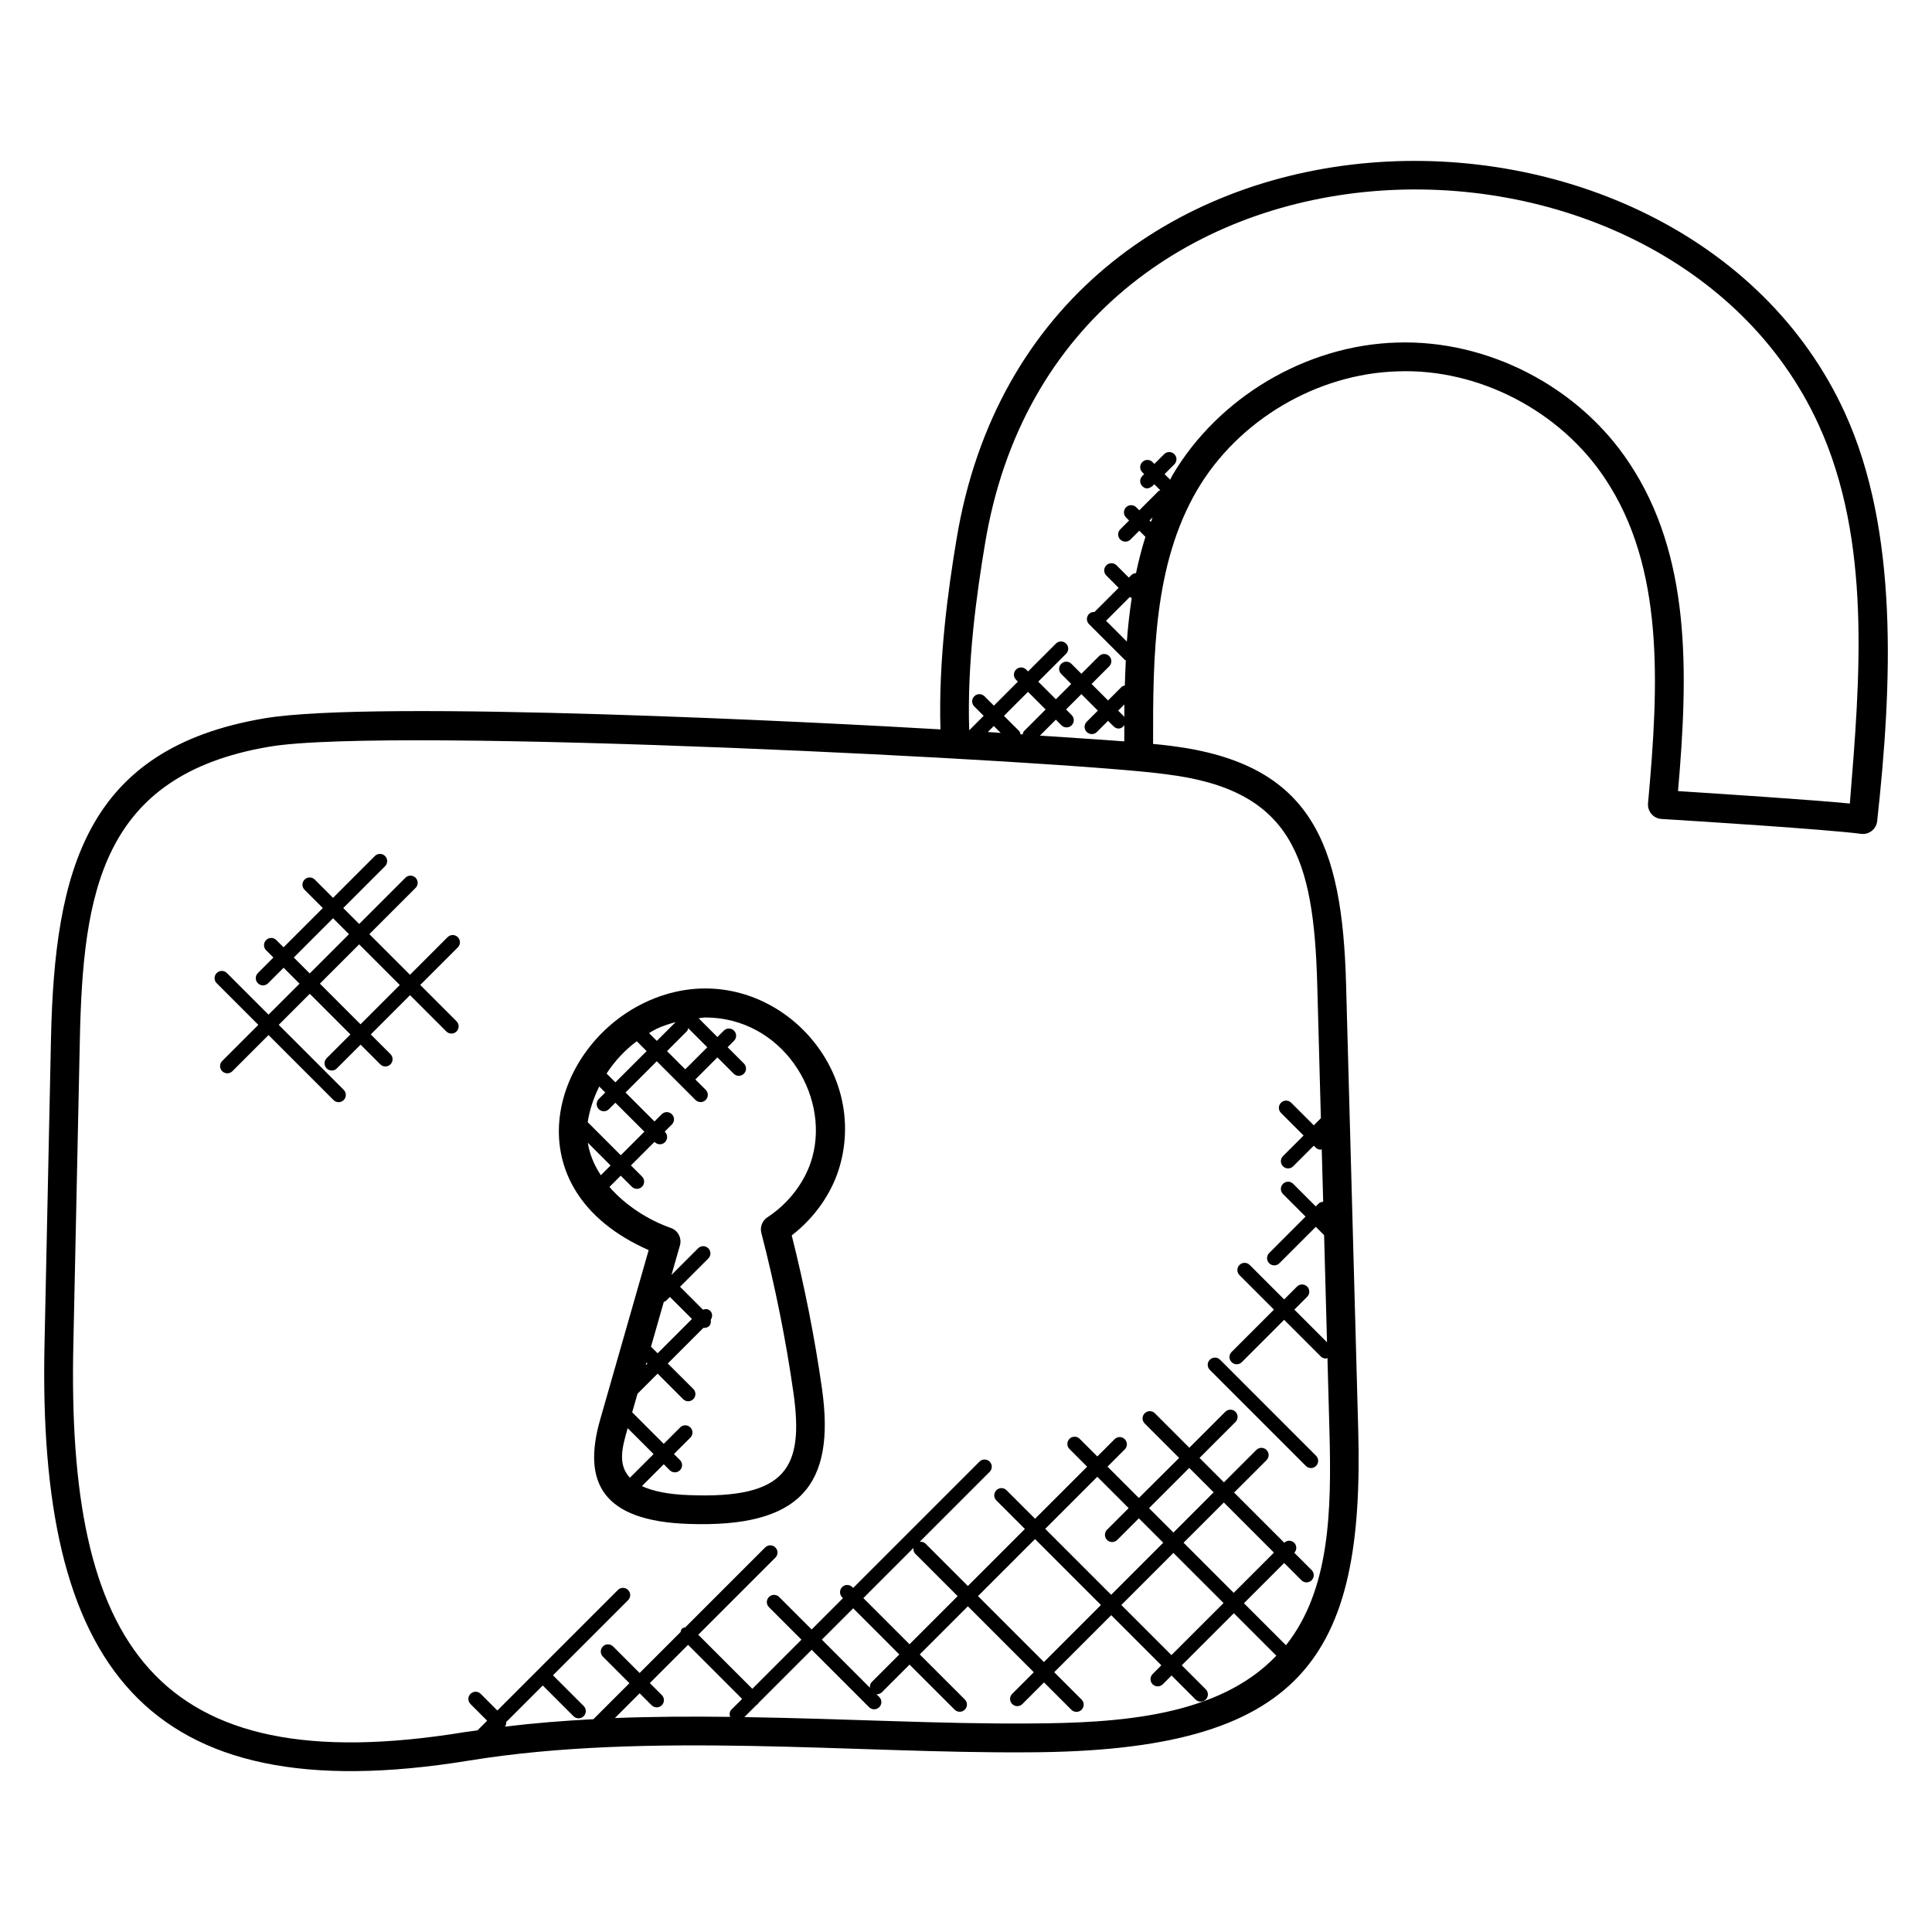 <?xml version="1.0" encoding="UTF-8"?>
<!-- Uploaded to: SVG Repo, www.svgrepo.com, Generator: SVG Repo Mixer Tools -->
<svg fill="#000000" width="800px" height="800px" version="1.1" viewBox="144 144 512 512" xmlns="http://www.w3.org/2000/svg">
 <g>
  <path d="m314.73 409.76c-25.113 12.098-35.289 49.488 1.176 65.527l-12.938 45.207c-4.566 16.289 0.582 26.594 23.473 27.359 29.785 1.055 39.008-10.328 35.391-35.871-1.902-13.375-4.594-27.016-8.016-40.594 6.246-4.809 10.871-11.52 12.848-18.754 7.949-29.129-22.484-57.059-51.934-42.875zm6.035 12.793 5.289-5.289c0.215-0.215 0.238-0.512 0.328-0.785l5.055 5.062-5.848 5.84zm2.293-7.688-4.992 4.984-2.07-2.07c0.68-0.391 1.336-0.809 2.039-1.152 1.641-0.777 3.336-1.285 5.023-1.762zm-10.309 5.07 2.617 2.617-8.281 8.281-2.336-2.336c2.148-3.297 4.848-6.203 8-8.562zm-10.066 18c0.75 0.75 1.953 0.75 2.695 0l1.703-1.703 7.68 7.672-6.25 6.25-8.77-8.77c0.512-3.305 1.586-6.473 3.062-9.449l1.594 1.594-1.703 1.703c-0.754 0.75-0.754 1.953-0.012 2.703zm0.543 17.512c-1.77-2.68-2.984-5.578-3.449-8.617l6.031 6.031zm16.691 33.555c0.168-0.09 0.375-0.07 0.52-0.215l1.09-1.09 5.848 5.84-9.098 9.098-1.754-1.754zm-4.602 16.078 0.258 0.258-0.465 0.457zm-5.008 17.496 0.031-0.098 6.863 6.863-6.273 6.273c-3.348-3.574-1.973-8.23-0.621-13.039zm48.984-71.961c-1.727 6.312-6.07 12.145-11.93 15.992-1.367 0.902-2.008 2.566-1.594 4.144 3.656 14.145 6.519 28.383 8.496 42.305 2.816 19.863-1.742 28.16-27.559 27.168-5.574-0.184-9.664-1.023-12.594-2.391l5.793-5.793 1.586 1.586c0.75 0.75 1.953 0.75 2.703 0s0.75-1.953 0-2.703l-1.594-1.586 4.352-4.352c0.75-0.75 0.75-1.953 0-2.703s-1.953-0.75-2.703 0l-4.352 4.352-8.359-8.359 1.406-4.922 5.328-5.328 6.754 6.762c0.75 0.75 1.953 0.75 2.703 0s0.75-1.953 0-2.703l-6.758-6.746 9.441-9.441c1.328 0.121 2.184-0.816 1.945-2.144 0.488-0.742 0.512-1.711-0.137-2.359-0.535-0.535-1.258-0.551-1.93-0.32l-6.07-6.07 7.488-7.488c0.75-0.75 0.75-1.953 0-2.703s-1.953-0.75-2.703 0l-7.055 7.055 2.238-7.809c0.551-1.938-0.504-3.977-2.406-4.641-6.047-2.121-12.031-5.984-16.273-10.863l2.992-2.992 2.938 2.93c0.75 0.75 1.953 0.75 2.703 0s0.75-1.953 0-2.703l-2.938-2.938 6.25-6.25 0.082 0.082c0.75 0.75 1.953 0.75 2.695 0 0.75-0.75 0.75-1.953 0-2.703l-0.082-0.082 1.91-1.91c0.75-0.75 0.75-1.953 0-2.703s-1.953-0.75-2.703 0l-1.91 1.91-7.672-7.672 8.281-8.281 10.258 10.258c0.75 0.75 1.953 0.75 2.703 0s0.75-1.953 0-2.695l-2.742-2.734 5.848-5.848 4.32 4.32c0.75 0.75 1.953 0.75 2.703 0s0.75-1.953 0-2.703l-4.32-4.32 1.695-1.695c0.75-0.75 0.75-1.953 0-2.695-0.75-0.75-1.953-0.75-2.703 0l-1.695 1.695-4.984-4.984c0.586-0.039 1.168-0.199 1.762-0.199 20.207 0.008 32.977 20.195 28.391 36.977z"/>
  <path d="m397.45 287.13c-2.144 12.922-4.785 31.754-4.215 50.168-29.344-1.742-149.98-7.969-179.26-2.914-47.059 7.984-55.5 39.996-56.465 84.996l-1.707 80.68c-1.902 84.676 25.883 124.65 112.44 110.52 47.738-7.777 102.62-1.855 148.43-2.199 72.68-0.305 88.953-25.023 87.266-85.617l-3.215-117.98c-1.023-37.105-8.992-58.465-46.488-63.129-1.52-0.215-3.098-0.344-4.656-0.504-0.047-23.48 0.191-47.594 11.641-67.227 10.863-18.543 31.754-30.906 53.219-31.512 21.41-0.793 43.055 10.488 54.922 28.426 15.648 23.473 14.312 54.09 11.383 86.035-0.191 2.121 1.406 4.039 3.574 4.16 8.641 0.527 43.84 2.754 52.863 3.945 2.082 0.281 4.055-1.223 4.289-3.367 3.938-36.039 5.809-76.809-8.578-108.25-43.262-94.496-214.66-93.297-235.44 33.777zm27.848 49.078c0.75 0.75 1.953 0.75 2.703 0s0.75-1.953 0-2.703l-1.488-1.488 4.062-4.062 4.367 4.367-2.953 2.953c-0.75 0.75-0.75 1.953 0 2.703s1.953 0.75 2.703 0l2.953-2.953 1.473 1.473c0.75 0.75 2.031 0.902 2.84-0.344 0 1.441-0.016 2.887-0.016 4.32-7.449-0.566-14.906-1.023-22.352-1.527l4.223-4.223zm18.105-33.992c0.176 0.055 0.328 0.215 0.52 0.215-0.574 3.832-1.016 7.695-1.297 11.594l-5.512-5.512zm-1.449 31.938c-0.078-0.113-0.055-0.258-0.152-0.359l-1.473-1.473 1.641-1.641c0 1.16-0.008 2.312-0.016 3.473zm-26.559 3.578c-0.246 0.246-0.289 0.582-0.375 0.895-0.191-0.016-0.383-0.023-0.574-0.039-0.082-0.297-0.113-0.609-0.352-0.848l-4.031-4.031 6.367-6.367 4.672 4.68zm-6.199 0.496c-1.137-0.078-2.266-0.16-3.414-0.238l1.586-1.586zm-102.24 261.07 6.559-6.559 3.168 3.168c0.75 0.75 1.953 0.75 2.703 0s0.75-1.953 0-2.703l-3.176-3.168 10.137-10.137 14.328 14.336-2.848 2.84c-0.527 0.527-0.543 1.25-0.328 1.914-10.207-0.125-20.422-0.082-30.543 0.309zm109.69 1.441c-23.121 0.168-47.184-1.23-75.371-1.695l3.289-3.289c0.078-0.055 0.176-0.031 0.246-0.098 0.07-0.07 0.047-0.168 0.098-0.246l14.199-14.199 15.207 15.207c0.75 0.75 1.953 0.75 2.695 0 0.75-0.75 0.75-1.953 0-2.703l-0.801-0.801c0.07 0.008 0.113 0.078 0.184 0.078 0.488 0 0.977-0.184 1.352-0.559l7.297-7.297 11.945 11.938c0.75 0.75 1.953 0.75 2.703 0s0.75-1.953 0-2.695l-11.945-11.938 12.754-12.754 17.473 17.473-5.727 5.727c-0.75 0.75-0.75 1.953 0 2.695 0.75 0.75 1.953 0.75 2.703 0l5.727-5.727 7.25 7.25c0.75 0.75 1.953 0.75 2.703 0s0.75-1.953 0-2.703l-7.25-7.25 15.113-15.113 13.281 13.281-2.312 2.32c-0.75 0.75-0.75 1.953 0 2.703s1.953 0.75 2.703 0l2.312-2.32 6.367 6.367c0.75 0.75 1.953 0.75 2.703 0s0.75-1.953 0-2.703l-6.367-6.367 13.809-13.801 11.258 11.258c-15.445 16.207-41.812 17.863-65.598 17.961zm-30.086-44.977 11.23 11.23-12.754 12.754-12.238-12.238 13.281-13.281c-0.059 0.559 0.055 1.117 0.48 1.535zm-4.227 26.688-7.297 7.297c-0.426 0.426-0.543 0.984-0.48 1.535l-12.754-12.762 8.305-8.305zm55.043-30.352c0.75 0.75 1.953 0.75 2.703 0l5.727-5.727 6.465 6.465-13.801 13.801-17.473-17.473 13.801-13.801 8.305 8.305-5.727 5.727c-0.738 0.75-0.738 1.957 0 2.703zm20.289 0.742 10.664-10.664 13.281 13.281-10.664 10.664zm10.59 15.984-13.809 13.801-13.281-13.281 13.801-13.801zm-13.281-18.68-6.473-6.465 10.664-10.664 6.465 6.465zm-19.207 19.199-15.113 15.113-17.473-17.473 15.113-15.113zm57.32-164.36 0.961 35.352-1.879 1.887-5.984-5.984c-0.75-0.75-1.953-0.75-2.703 0s-0.75 1.953 0 2.703l5.984 5.984-5.457 5.453c-0.75 0.75-0.75 1.953 0 2.703s1.953 0.75 2.703 0l5.457-5.457 0.488 0.488c0.375 0.375 0.863 0.559 1.352 0.559 0.098 0 0.168-0.098 0.266-0.113l0.383 13.922c-0.457 0.023-0.918 0.176-1.258 0.527l-0.703 0.703-5.984-5.984c-0.75-0.75-1.953-0.75-2.703 0s-0.75 1.953 0 2.703l5.984 5.984-9.648 9.656c-0.75 0.75-0.75 1.953 0 2.703s1.953 0.75 2.703 0l9.648-9.648 2.207 2.207 0.77 28.383-8.656-8.656 3.398-3.398c0.75-0.75 0.75-1.953 0-2.703s-1.953-0.75-2.703 0l-3.398 3.398-9.129-9.129c-0.75-0.75-1.953-0.75-2.703 0s-0.75 1.953 0 2.703l9.129 9.129-11.223 11.223c-0.75 0.75-0.75 1.953 0 2.703s1.953 0.75 2.703 0l11.223-11.223 9.711 9.711c0.375 0.375 0.863 0.559 1.352 0.559 0.145 0 0.266-0.137 0.414-0.168l0.52 19.145c0.602 21.68 0.098 42.328-11.512 57l-11.145-11.137 10.664-10.664 4.574 4.574c0.75 0.75 1.953 0.75 2.703 0s0.75-1.953 0-2.695l-4.586-4.586c0.695-0.75 0.703-1.91-0.023-2.641-0.734-0.734-1.895-0.727-2.641-0.023l-13.297-13.297 8.594-8.586c0.75-0.75 0.75-1.953 0-2.703s-1.953-0.75-2.703 0l-8.586 8.586-6.465-6.473 9.527-9.527c0.75-0.75 0.75-1.953 0-2.703s-1.953-0.75-2.703 0l-9.527 9.527-9.129-9.129c-0.75-0.75-1.953-0.75-2.703 0s-0.75 1.953 0 2.703l9.129 9.129-10.676 10.617-8.305-8.305 4.574-4.574c0.75-0.75 0.75-1.953 0-2.703s-1.953-0.75-2.695 0l-4.574 4.574-4.68-4.672c-0.75-0.75-1.953-0.75-2.703 0s-0.75 1.953 0 2.703l4.68 4.68-13.801 13.801-7.559-7.559c-0.75-0.75-1.953-0.75-2.695 0-0.75 0.75-0.75 1.953 0 2.703l7.559 7.559-15.113 15.113-11.23-11.23c-0.426-0.418-0.977-0.543-1.535-0.48l18.543-18.543c0.75-0.75 0.75-1.953 0-2.703s-1.953-0.75-2.703 0l-33.473 33.473-0.223-0.223c-0.75-0.75-1.953-0.75-2.695 0-0.75 0.75-0.75 1.953 0 2.703l0.223 0.223-8.305 8.305-8.609-8.609c-0.75-0.75-1.953-0.75-2.703 0s-0.75 1.953 0 2.703l8.609 8.609-13.016 13.023-14.328-14.328 20.434-20.434c0.75-0.75 0.75-1.953 0-2.703s-1.953-0.75-2.703 0l-21.152 21.152c-0.312 0.082-0.641 0.121-0.895 0.367-0.246 0.246-0.281 0.582-0.367 0.895l-10.855 10.855-7.031-7.031c-0.75-0.75-1.953-0.75-2.703 0s-0.75 1.953 0 2.703l7.031 7.031-9.543 9.543c-7.894 0.406-15.727 1.031-23.441 1.969 0.25-0.383 0.383-0.777 0.328-1.223l9.688-9.68 8.137 8.137c0.75 0.75 1.953 0.75 2.703 0s0.75-1.953 0-2.703l-8.137-8.137 19.902-19.902c0.75-0.75 0.75-1.953 0-2.703s-1.953-0.75-2.695 0l-31.945 31.945-4.414-4.418c-0.75-0.75-1.953-0.75-2.703 0s-0.75 1.953 0 2.695l4.414 4.418-2.566 2.566c-1.168 0.176-2.352 0.297-3.504 0.48-82.555 13.469-105.36-23.754-103.59-102.83l1.719-80.672c0.832-39.129 5.711-70.105 50.121-77.648 32.008-5.527 213.15 3.785 237.95 7.32 33.207 4.117 38.93 22.117 39.855 55.766zm-44.078-122.67-0.383-0.383 0.824-0.824c-0.148 0.406-0.289 0.812-0.441 1.207zm185.22 74.633c-7.742-0.816-35.578-2.672-45.535-3.297 2.785-31.945 3.375-62.504-12.977-87.035-13.289-20.07-37.32-32.617-61.504-31.832-24.031 0.68-47.41 14.527-59.578 35.289-0.199 0.344-0.336 0.703-0.535 1.047l-1.473-1.473 2.586-2.594c0.75-0.75 0.75-1.953 0-2.695-0.75-0.75-1.953-0.75-2.703 0l-2.586 2.586-0.496-0.496c-0.75-0.75-1.953-0.75-2.703 0s-0.75 1.953 0 2.703l0.496 0.496-0.496 0.496c-0.75 0.75-0.75 1.953 0 2.703 1.078 1.078 2.16 0.535 3.191-0.496l1.586 1.586c-0.152 0.082-0.344 0.07-0.473 0.199l-5.106 5.106-0.801-0.801c-0.75-0.75-1.953-0.75-2.703 0s-0.75 1.953 0 2.703l0.801 0.801-2.336 2.336c-0.75 0.75-0.75 1.953 0 2.703s1.953 0.75 2.703 0l2.336-2.336 1.574 1.574c0.016 0.016 0.047 0.008 0.062 0.023-1 3.168-1.824 6.391-2.504 9.648-0.441 0.031-0.887 0.168-1.223 0.504l-0.68 0.68-3.258-3.258c-0.75-0.75-1.953-0.75-2.703 0s-0.75 1.953 0 2.703l3.258 3.258-6.402 6.406c-0.52-0.031-1.047 0.121-1.441 0.52-0.75 0.75-0.75 1.953 0 2.703l9.473 9.465c0.078 0.078 0.191 0.055 0.273 0.113-0.105 2.223-0.199 4.449-0.258 6.68-0.297 0.09-0.609 0.113-0.84 0.352l-3.609 3.609-4.367-4.367 4.68-4.68c0.75-0.75 0.75-1.953 0-2.703s-1.953-0.75-2.703 0l-4.68 4.68-2.641-2.641c-0.75-0.75-1.953-0.75-2.695 0-0.75 0.75-0.75 1.953 0 2.695l2.641 2.641-4.062 4.062-4.672-4.672 7.383-7.383c0.75-0.75 0.75-1.953 0-2.703s-1.953-0.75-2.695 0l-7.383 7.383-0.496-0.496c-0.75-0.75-1.953-0.75-2.695 0-0.75 0.75-0.75 1.953 0 2.703l0.496 0.496-6.367 6.367-2.488-2.488c-0.75-0.75-1.953-0.75-2.703 0s-0.75 1.953 0 2.695l2.488 2.488-3.832 3.832c-0.617-17.887 2.023-36.449 4.144-49.168 19.441-119.05 180.54-120.12 220.95-31.832 14.094 30.785 10.977 67.176 8.281 100.41z"/>
  <path d="m490.07 532.49c0.75 0.75 1.953 0.75 2.695 0 0.75-0.75 0.75-1.953 0-2.703l-25.441-25.449c-0.75-0.75-1.953-0.75-2.703 0s-0.75 1.953 0 2.703z"/>
  <path d="m265.32 392.36c-0.75-0.75-1.953-0.75-2.703 0l-9.969 9.969-10.77-10.77 12.25-12.25c0.75-0.75 0.75-1.953 0-2.695-0.75-0.75-1.953-0.75-2.695 0l-12.25 12.25-4.223-4.223 11.082-11.082c0.75-0.75 0.75-1.953 0-2.703s-1.953-0.75-2.703 0l-11.082 11.082-4.84-4.84c-0.75-0.75-1.953-0.75-2.703 0s-0.75 1.953 0 2.703l4.84 4.84-10.41 10.41-1.922-1.926c-0.75-0.75-1.953-0.75-2.695 0-0.75 0.75-0.75 1.953 0 2.703l1.93 1.93-4.113 4.113c-0.75 0.75-0.75 1.953 0 2.703s1.953 0.75 2.703 0l4.113-4.113 4.223 4.223-8.23 8.211-11.027-11.031c-0.75-0.75-1.953-0.75-2.695 0-0.75 0.75-0.75 1.953 0 2.703l11.031 11.031-9.578 9.574c-0.75 0.75-0.75 1.953 0 2.703s1.953 0.75 2.703 0l9.574-9.574 17.223 17.223c0.75 0.75 1.953 0.75 2.703 0s0.75-1.953 0-2.703l-17.223-17.223 8.23-8.23 10.77 10.77-6.297 6.297c-0.75 0.75-0.75 1.953 0 2.703s1.953 0.75 2.695 0l6.297-6.297 5.223 5.223c0.75 0.75 1.953 0.75 2.695 0 0.75-0.75 0.75-1.953 0-2.703l-5.223-5.223 10.41-10.41 9.617 9.617c0.75 0.75 1.953 0.75 2.703 0s0.75-1.953 0-2.703l-9.617-9.617 9.969-9.969c0.734-0.738 0.734-1.945-0.016-2.695zm-43.465 5.391 10.41-10.41 4.223 4.223-10.41 10.41zm17.688 17.695-10.77-10.77 10.41-10.41 10.77 10.77z"/>
 </g>
</svg>